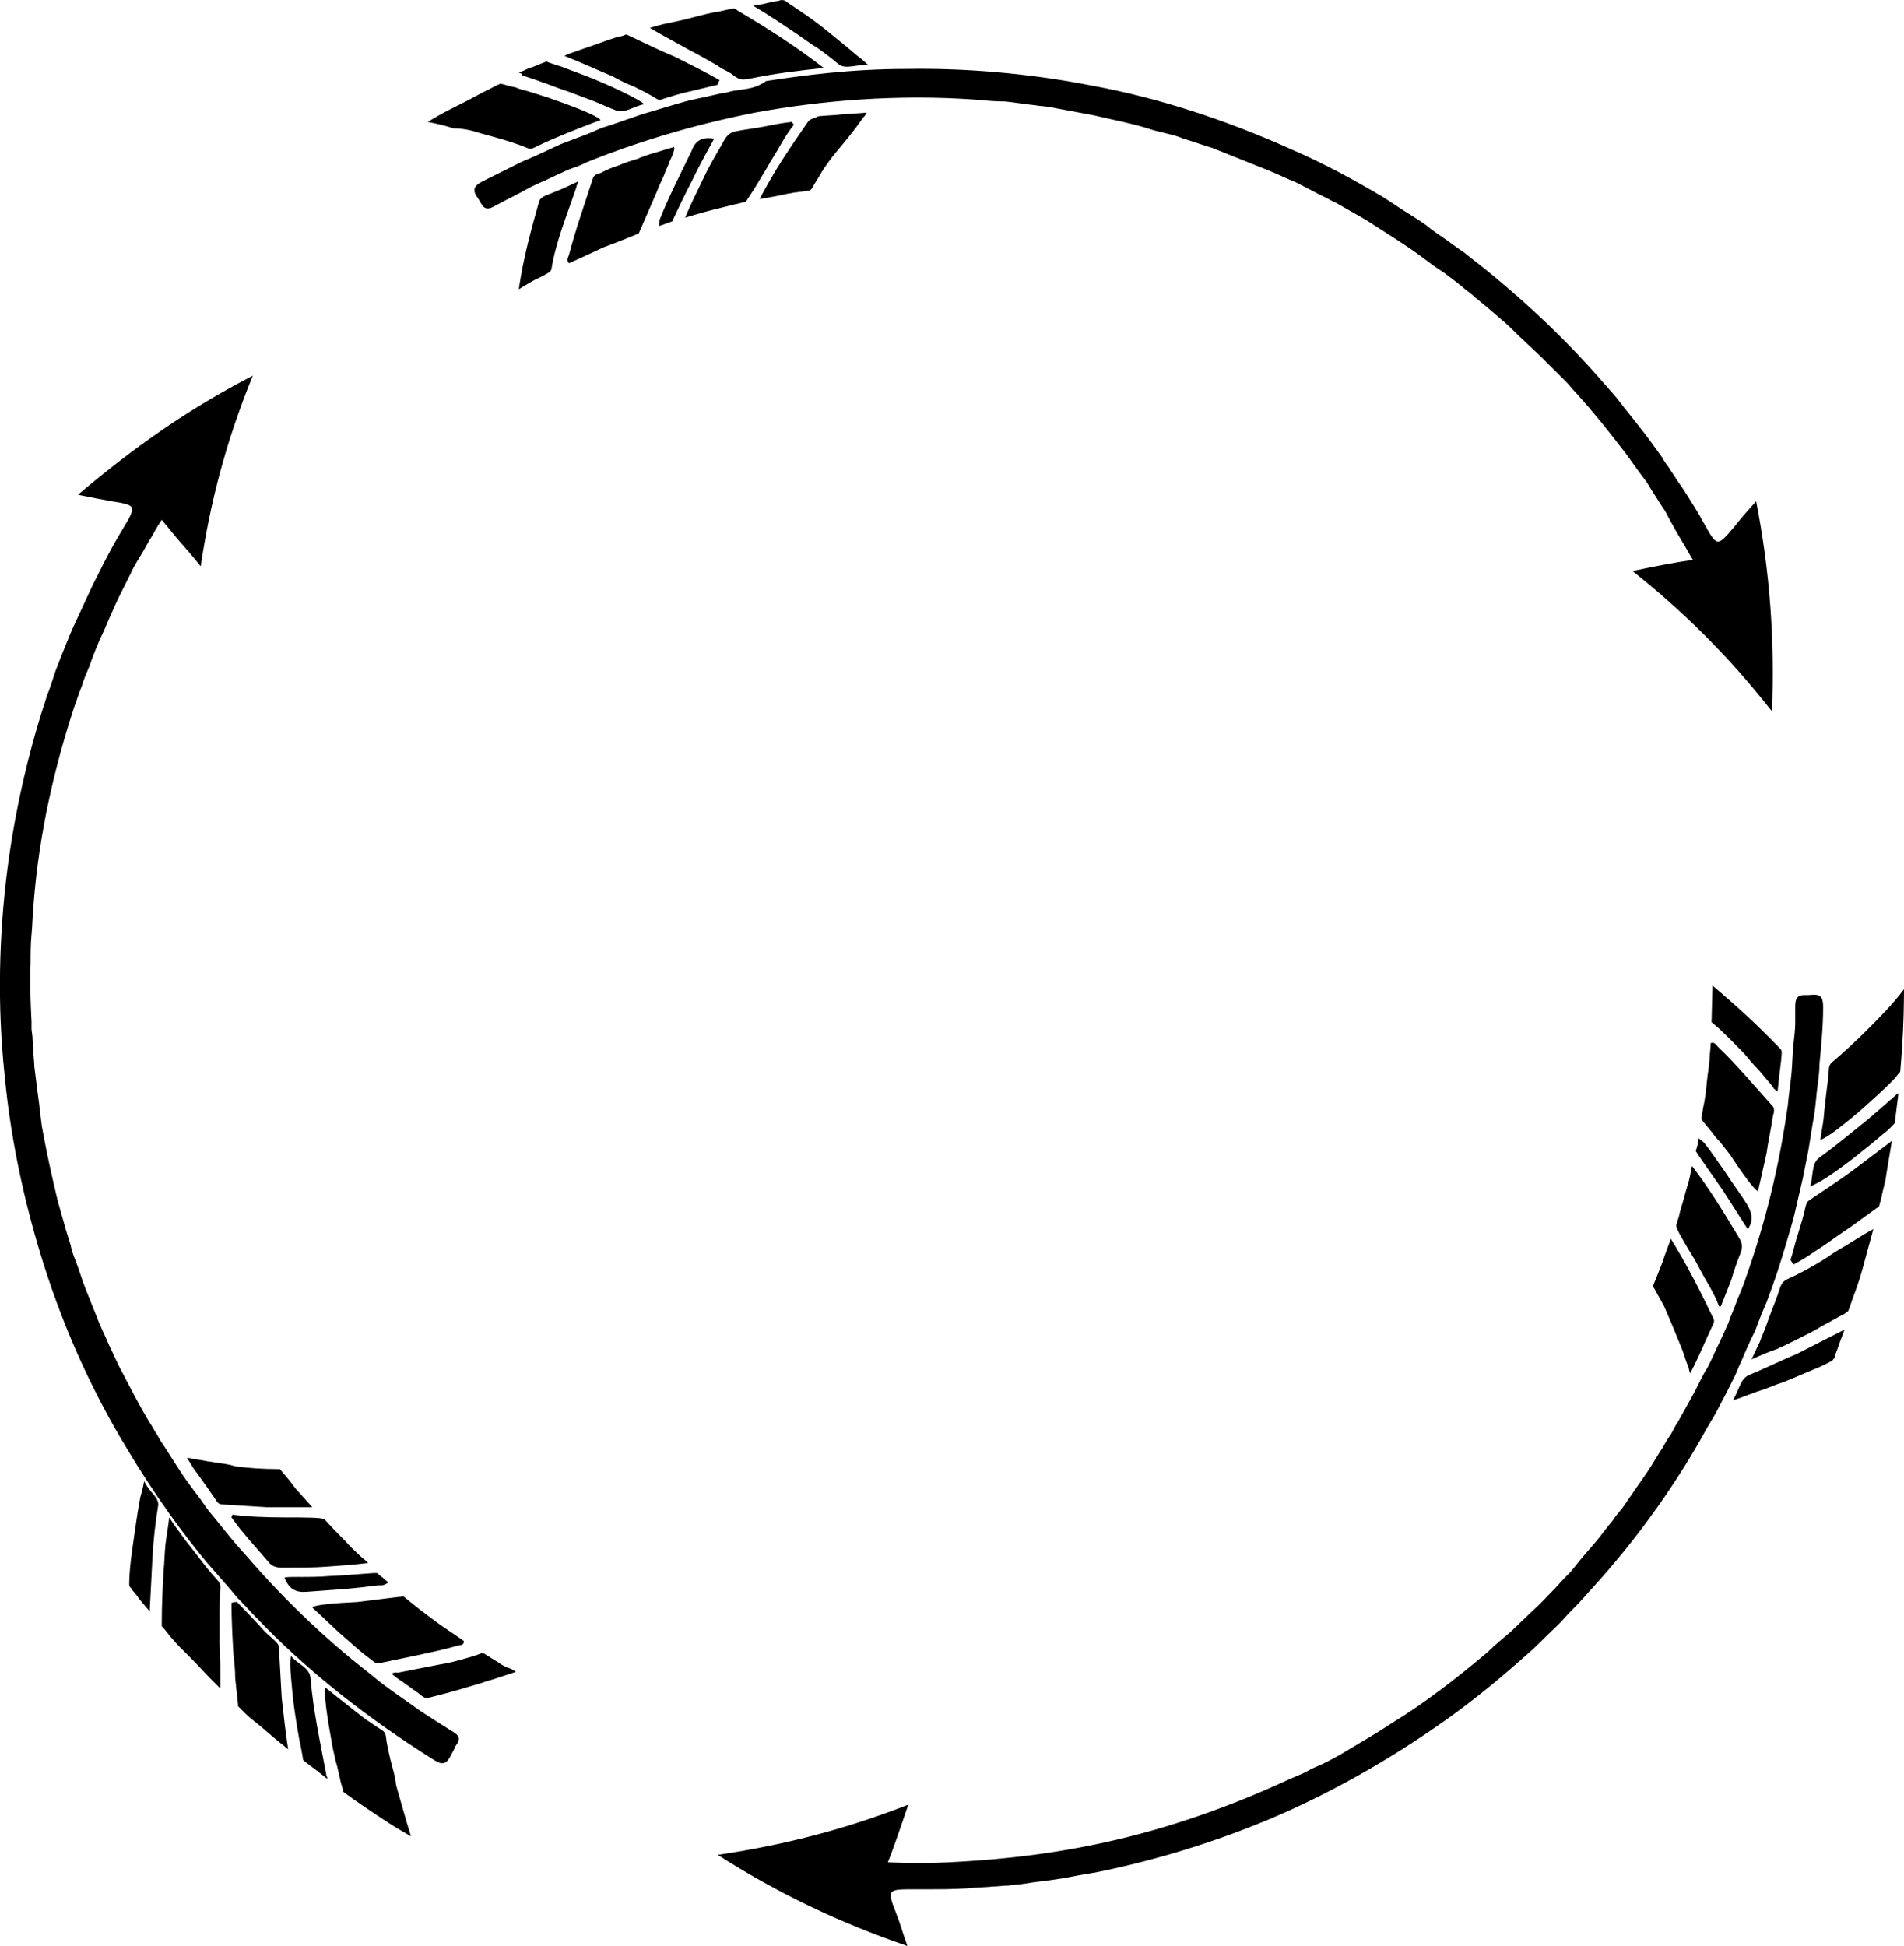 <?xml version="1.0" encoding="UTF-8"?>
<!DOCTYPE svg PUBLIC "-//W3C//DTD SVG 1.0//EN" "http://www.w3.org/TR/2001/REC-SVG-20010904/DTD/svg10.dtd">
<!-- Creator: CorelDRAW -->
<svg xmlns="http://www.w3.org/2000/svg" xml:space="preserve" width="1.631in" height="1.667in" version="1.0" shape-rendering="geometricPrecision" text-rendering="geometricPrecision" image-rendering="optimizeQuality" fill-rule="evenodd" clip-rule="evenodd"
viewBox="0 0 1630.84 1666.66"
 xmlns:xlink="http://www.w3.org/1999/xlink"
 xmlns:xodm="http://www.corel.com/coreldraw/odm/2003">
 <g id="Layer_x0020_1">
  <path fill="black" fill-rule="nonzero" d="M495.31 155.28c-13.54,6.37 -13.54,6.37 -25.48,11.15 -3.98,1.59 -6.37,2.39 -7.96,5.57 -7.17,25.48 -13.54,48.57 -17.52,75.65 0,0 6.37,-3.98 13.54,-7.96 7.17,-3.19 13.54,-7.17 13.54,-7.17 0,-0.8 0.8,-1.59 0.8,-1.59 3.98,-24.69 13.54,-46.98 21.5,-70.87 0,-1.59 0.8,-1.59 1.59,-4.78zm-47.78 -90.78c0,0 0,0 0,0 7.17,2.39 14.33,4.78 20.7,7.17 6.37,2.39 12.74,4.78 19.91,7.17 6.37,2.39 12.74,4.78 19.11,7.17 6.37,2.39 12.74,5.57 19.11,7.96 8.76,3.98 15.93,-3.18 25.48,-4.78 -3.98,-3.98 -23.89,-13.54 -43,-21.5 -9.56,-3.98 -19.11,-7.17 -27.07,-10.35 -7.17,-2.39 -12.74,-3.98 -13.54,-4.78 0,0 -6.37,2.39 -11.94,4.78 -3.18,0.8 -6.37,2.39 -7.96,3.19 -2.39,0.8 -3.98,1.59 -3.98,1.59 0.8,0 1.59,0.8 2.39,0.8 0,1.59 0,1.59 0.8,1.59zm95.56 9.56c6.37,3.19 12.74,6.37 19.11,10.35 2.39,1.59 4.78,0.8 6.37,0 7.96,-2.39 15.13,-4.78 23.09,-6.37l23.09 -5.57c0.8,-1.59 0.8,-3.19 1.59,-3.98 -12.74,-7.17 -25.48,-13.54 -38.22,-19.91 -13.54,-5.57 -26.28,-11.95 -39.81,-18.32 -0.8,0 -0.8,-0.8 -1.59,-0.8 0,0 -0.8,0 -2.39,0.8 -1.59,0.8 -3.98,0.8 -6.37,1.59 -4.78,1.59 -11.94,3.98 -18.31,6.37 -7.17,2.39 -13.54,4.78 -18.31,6.37 -4.78,1.59 -7.96,3.19 -7.96,3.19 14.33,5.57 27.87,11.94 41.41,17.52 5.57,3.19 11.94,6.37 18.31,8.76zm-132.18 39.81c14.33,3.98 27.07,7.17 40.61,12.74 3.19,1.59 5.57,0 8.76,-1.59 16.72,-7.96 35.04,-15.13 54.15,-22.3 -3.19,-3.98 -23.89,-11.94 -44.59,-19.11 -4.78,-1.59 -10.35,-3.19 -15.13,-4.78 -4.78,-1.59 -9.56,-2.39 -12.74,-3.98 -3.98,-0.8 -7.17,-1.59 -9.56,-2.39 -2.39,-0.8 -3.98,-0.8 -3.98,-0.8 0,0 -3.98,1.59 -9.56,4.78 -5.57,2.39 -13.54,7.17 -21.5,11.15 -7.96,3.98 -15.93,7.96 -21.5,11.15 -5.57,3.19 -9.56,5.57 -9.56,5.57 7.96,1.59 15.13,3.19 22.3,5.57 7.96,0 15.13,1.59 22.3,3.98zm33.44 -50.17c0,0 0,0 0,0 0,0 0,0 0,0l0 0zm191.91 12.74c-3.19,0.8 -6.37,0.8 -9.56,1.59 -3.19,0.8 -5.57,1.59 -7.96,1.59 -10.35,2.39 -17.52,3.98 -21.5,4.78 -7.96,1.59 -15.93,3.98 -23.89,6.37 -7.96,2.39 -15.93,4.78 -23.89,7.17l-23.09 7.96c-3.98,1.59 -7.96,2.39 -11.94,3.98l-11.15 4.78 -23.09 8.76 -22.3 10.35 -11.15 4.78 -11.15 5.57 -22.3 11.15c-7.96,3.98 -8.76,7.96 -3.98,14.34 3.98,5.57 4.78,12.74 15.13,6.37 7.17,-3.98 17.52,-8.76 30.26,-15.93 6.37,-3.19 14.33,-6.37 22.3,-10.35 3.98,-1.59 7.96,-3.98 12.74,-5.57 4.78,-1.59 8.76,-3.19 13.54,-5.57 37.43,-15.13 86.8,-31.06 143.34,-42.2 56.54,-10.35 121.83,-15.93 188.72,-11.15 8.76,0.8 16.72,1.59 25.48,1.59 8.76,0.8 16.72,2.39 25.48,3.19 3.98,0.8 8.76,0.8 12.74,1.59l12.74 2.39c8.76,1.59 16.72,3.19 25.48,4.78 16.72,3.98 34.24,7.17 50.96,12.74l12.74 3.19c3.98,0.8 8.76,2.39 12.74,3.98 7.96,2.39 16.72,5.57 24.69,7.96 3.98,1.59 7.96,3.19 11.94,4.78l11.94 4.78c7.96,3.19 15.93,6.37 23.89,9.56 7.96,3.19 15.93,7.17 23.89,10.35 7.96,3.98 15.13,7.96 23.09,11.94 3.98,1.6 7.17,3.98 11.15,5.57 3.98,2.39 7.17,3.98 11.15,6.37 7.17,3.98 14.33,7.96 21.5,12.74 13.54,8.76 27.87,17.52 40.61,27.07 6.37,4.78 12.74,9.56 19.11,13.54 6.37,4.78 12.74,9.56 18.31,14.33 3.18,2.39 6.37,4.78 8.76,7.17 3.19,2.39 5.57,4.78 8.76,7.17 5.57,4.78 11.15,9.56 16.72,14.33 5.57,4.78 10.35,10.35 15.93,15.13 4.78,4.78 10.35,9.56 15.13,14.33 4.78,4.78 9.56,9.56 14.33,14.33 2.39,2.39 4.78,4.78 7.17,7.17 2.39,2.39 3.98,4.78 6.37,7.17 17.52,19.11 31.85,37.43 44.59,54.15 6.37,8.76 11.94,16.72 17.52,23.89 4.78,7.96 9.56,15.13 13.54,21.5 2.39,3.19 3.98,6.37 5.57,9.56 1.59,3.19 3.19,5.57 4.78,8.76 3.19,5.57 5.57,9.56 7.96,13.54 4.78,7.96 7.17,12.74 7.96,13.54 -16.72,2.39 -32.65,5.57 -51.76,9.56 43,34.24 82.02,72.46 119.44,120.24 2.39,-60.52 -1.59,-118.65 -13.54,-179.96 -7.96,8.76 -13.54,15.13 -19.11,22.3 -14.33,16.72 -14.33,16.72 -25.48,-3.19 -0.8,-0.8 -2.39,-4.78 -6.37,-11.15 -3.98,-6.37 -9.56,-15.93 -17.52,-27.07 -1.59,-3.19 -3.98,-5.57 -5.57,-8.76 -2.39,-3.19 -4.78,-6.37 -6.37,-9.56 -4.78,-6.37 -9.56,-13.54 -15.13,-20.7 -5.57,-7.17 -11.94,-15.13 -18.31,-23.09 -1.59,-2.39 -3.19,-3.98 -4.78,-6.37 -1.59,-1.59 -3.19,-3.98 -5.57,-6.37 -3.19,-3.98 -7.17,-7.96 -11.15,-12.74 -29.46,-33.44 -67.69,-70.07 -112.28,-104.31 -2.39,-2.39 -5.57,-3.98 -8.76,-6.37 -3.19,-2.39 -5.57,-3.98 -8.76,-6.37 -5.57,-3.98 -11.94,-7.96 -17.52,-12.74 -5.57,-3.98 -11.94,-7.96 -18.31,-11.94 -6.37,-3.98 -11.95,-7.96 -18.31,-11.94 -25.48,-15.13 -51.76,-29.46 -79.63,-41.41 -54.94,-24.69 -113.07,-43.8 -169.61,-54.15 -56.54,-11.15 -111.48,-15.13 -159.26,-14.33 -47.78,0 -89.19,5.57 -120.24,10.35 -6.37,4.78 -13.54,6.37 -19.91,7.17zm-22.3 -20.7c3.19,2.39 6.37,3.98 9.56,5.57 3.19,1.59 5.57,3.98 7.17,4.78 4.78,3.19 7.96,1.59 13.54,0.8 19.11,-3.98 39.02,-6.37 61.31,-8.76 -24.69,-19.11 -48.57,-34.24 -74.06,-49.37 -0.8,-0.8 -2.39,-1.59 -3.19,-1.59 0,0 -4.78,0.8 -11.15,2.39 -6.37,0.8 -15.93,3.19 -24.69,5.57 -8.76,2.39 -17.52,3.98 -24.69,5.57 -6.37,1.59 -11.15,3.19 -11.15,3.19 3.98,2.39 18.31,10.35 34.24,19.11 7.96,3.98 15.93,8.76 23.09,12.74zm78.04 48.57c-7.17,10.35 -14.33,20.7 -21.5,31.85 -7.17,11.15 -13.54,22.3 -19.91,34.24 0,0 10.35,-1.59 21.5,-3.98 2.39,-0.8 5.57,-0.8 7.96,-1.59 2.39,0 4.78,-0.8 7.17,-0.8 3.98,-0.8 6.37,-0.8 6.37,-0.8 0.8,-0.8 0.8,-0.8 1.59,-1.59 3.19,-5.57 6.37,-10.35 9.56,-15.93 3.19,-4.78 7.17,-10.35 11.15,-15.13 7.96,-9.56 15.93,-19.11 23.09,-29.46 0.8,-1.59 1.59,-0.79 3.19,-4.78 -7.17,0.8 -14.33,0.8 -21.5,1.59 -6.37,0.8 -13.54,0.8 -19.91,1.59 -3.98,2.39 -6.37,1.59 -8.76,4.78zm8.76 -62.91c5.57,3.98 11.94,8.76 17.52,13.54 6.37,4.78 14.33,0 25.48,0.8 0,0 -3.98,-3.98 -10.35,-8.76 -6.37,-5.57 -14.33,-11.94 -23.09,-19.11 -8.76,-7.17 -17.52,-13.54 -24.69,-18.32 -7.17,-4.78 -11.94,-7.96 -12.74,-8.76 0,0 -1.59,-0.8 -2.39,-0.8 0,0 -0.8,0 -0.8,0 -0.8,0 -1.59,0 -3.19,0.8 -2.39,0 -5.57,0.8 -8.76,1.59 -3.19,0.8 -6.37,1.59 -8.76,1.59 -2.39,0.8 -3.98,0.8 -3.98,0.8 13.54,7.96 26.28,16.72 38.22,24.69 5.57,3.98 11.15,7.96 17.52,11.94zm-127.41 97.15c3.19,-6.37 4.78,-11.15 3.98,-12.74 -5.57,1.59 -10.35,3.19 -15.93,4.78 -5.57,1.59 -10.35,3.19 -15.93,5.57 -5.57,1.59 -10.35,3.19 -15.92,5.57 -5.58,1.59 -10.35,3.98 -15.13,6.37 -2.39,0.8 -5.57,1.59 -6.37,3.98 -7.17,22.3 -15.13,44.59 -20.7,66.09 -0.8,2.39 -2.39,4.78 0,7.17 0,0 0,0 0,0 0,0 14.33,-6.37 29.46,-13.54 15.13,-5.57 30.26,-11.94 30.26,-11.94 0.8,-1.59 7.96,-18.31 15.93,-36.63 1.59,-4.78 3.98,-8.76 5.57,-12.74 1.59,-4.78 3.98,-8.76 4.78,-11.94zm38.22 -19.91c-10.35,-1.59 -15.93,1.59 -19.11,10.35 -9.56,19.91 -19.11,38.22 -27.07,58.13 -0.8,1.59 -0.8,3.98 -0.8,6.37l11.15 -3.98c0.8,-1.59 8.76,-19.11 17.52,-35.83 8.76,-18.31 18.32,-34.24 18.32,-35.04zm33.44 44.59c3.19,-4.78 7.17,-11.94 11.15,-18.31 3.98,-7.17 8.76,-14.33 12.74,-21.5 3.98,-7.17 7.96,-12.74 11.15,-16.72 -0.8,-0.8 -1.59,-1.59 -1.59,-2.39 -7.96,0.8 -15.93,2.39 -23.89,3.98 -7.96,1.59 -15.93,2.39 -23.89,3.98 -7.96,1.59 -9.56,6.37 -12.74,11.94 -5.57,9.56 -11.15,19.11 -15.93,29.46 -4.78,10.35 -10.35,20.7 -15.13,32.65 0,0 12.74,-3.98 25.48,-7.17 12.74,-3.19 26.28,-6.37 26.28,-6.37 0.8,-0.8 3.19,-4.78 6.37,-9.56zm-445.93 1133.94c0,0.8 -0.79,1.59 -0.79,2.39l7.17 9.56 3.98 4.78 3.98 4.78c5.57,6.37 10.35,11.94 15.93,18.32 4.78,6.37 10.35,5.57 16.72,5.57 11.15,0 22.3,0 33.44,-0.8 11.15,-0.8 23.09,-1.59 35.83,-3.19 0,0 -2.39,-2.39 -6.37,-5.57 -3.19,-3.19 -8.76,-7.96 -12.74,-12.74 -9.56,-9.56 -18.32,-19.11 -18.32,-19.11 -2.39,-1.59 -16.72,-1.59 -33.44,-1.59 -17.52,0 -35.04,-0.8 -45.39,-2.39zm-14.33 -44.59c-3.19,-0.8 -6.37,-0.8 -9.56,-1.59 -3.19,-0.8 -6.37,-0.8 -9.56,-1.59 -1.59,0 -1.59,-0.8 -5.57,-0.8 2.39,3.19 3.98,6.37 5.57,8.76 2.39,3.19 3.98,5.57 6.37,8.76 3.98,5.57 7.96,11.15 11.15,15.93 2.39,3.19 3.18,6.37 7.17,6.37 12.74,0.8 25.48,1.59 38.22,2.39 6.37,0 12.74,0 19.11,0 6.37,0 13.54,0 19.91,0 0,0 -7.17,-7.96 -14.34,-15.93 -6.37,-8.76 -13.54,-16.72 -13.54,-16.72 -0.8,0 -1.59,0 -1.59,0 -12.74,0 -24.69,-0.8 -36.63,-2.39 -4.78,-1.59 -10.35,-2.39 -16.72,-3.18zm-61.31 15.92c0,0 -0.8,5.58 -3.19,13.54 -1.59,7.96 -3.19,18.31 -4.78,29.46 -1.59,11.15 -3.19,22.3 -3.98,30.26 -0.8,8.76 -0.8,14.33 -0.8,15.13 0,0 0,1.59 0.8,2.39 0,0 0,0 0.8,0.8 0.8,0.8 0.8,1.59 1.59,2.39 1.59,1.59 3.98,4.78 5.57,7.17 3.98,4.78 8.76,10.35 8.76,10.35 0.8,-15.93 1.59,-31.06 2.39,-46.19 0.8,-14.33 2.39,-29.46 4.78,-43.8 0.8,-3.98 -1.59,-7.17 -3.98,-10.35 -2.39,-2.39 -5.57,-6.37 -7.96,-11.15zm144.13 108.3c7.96,7.17 15.92,15.13 23.89,22.3l12.74 11.15 6.37 5.57 6.37 4.78c2.39,1.59 3.98,3.98 7.17,3.98 11.15,-2.39 23.09,-4.78 34.24,-7.17 11.15,-2.39 22.3,-4.78 33.44,-7.96 2.39,-0.8 5.57,0 5.57,-3.98 0,0 0,0 0,0 0,0 -3.19,-2.39 -7.96,-5.57 -4.78,-3.19 -11.94,-7.96 -18.31,-12.74 -6.37,-4.78 -12.74,-9.56 -17.52,-13.54 -4.78,-3.98 -7.96,-6.37 -7.96,-6.37 -1.59,0 -19.91,2.39 -39.81,4.78 -18.31,0.8 -37.43,2.39 -38.22,4.78zm-11.15 -26.28c-7.17,0 -12.74,0 -12.74,0.8 3.98,9.56 9.56,12.74 19.11,11.94 11.15,-0.8 21.5,-1.59 32.65,-2.39l15.93 -1.59c5.57,-0.8 10.35,-1.59 15.93,-1.59 1.59,0 3.98,-1.59 5.57,-2.39 0,0 -2.39,-1.59 -4.78,-3.98 -0.8,-0.8 -2.39,-1.59 -3.19,-2.39 -0.8,-0.8 -1.59,-1.59 -1.59,-1.59 -1.59,-0.79 -20.7,1.59 -40.61,2.39 -9.56,0.8 -18.31,0.8 -26.28,0.8zm132.19 132.98c-6.37,-3.98 -16.72,-10.35 -28.67,-18.31 -11.94,-8.76 -27.07,-18.32 -42.2,-31.06 -31.85,-24.69 -70.07,-58.93 -108.3,-103.52 -2.39,-2.39 -4.78,-5.57 -7.17,-7.96 -2.39,-3.18 -4.78,-5.57 -7.17,-8.76 -4.78,-5.57 -9.56,-11.94 -14.33,-17.52 -4.78,-5.57 -8.76,-12.74 -13.54,-18.31 -4.78,-6.37 -9.56,-12.74 -13.54,-19.11 -3.98,-6.37 -8.76,-13.54 -12.74,-19.91l-3.19 -4.78 -3.19 -5.57c-2.39,-3.18 -3.98,-7.17 -6.37,-10.35 -8.76,-14.34 -15.93,-28.67 -23.89,-43.8 -3.98,-7.17 -7.17,-15.13 -11.15,-23.09 -3.19,-7.96 -7.17,-15.13 -10.35,-23.89 -3.18,-7.96 -6.37,-15.92 -9.56,-23.89 -3.19,-7.96 -5.57,-16.72 -8.76,-24.69 -1.59,-3.98 -3.19,-7.96 -3.98,-12.74l-3.98 -12.74c-2.39,-8.76 -4.78,-16.72 -7.17,-25.48 -3.98,-16.72 -7.96,-34.24 -11.15,-50.96l-2.39 -12.74 -0.8 -6.37 -0.8 -6.37c-0.8,-8.76 -2.39,-17.52 -3.19,-25.48l-0.8 -6.37 -0.8 -6.37c0,-3.98 -0.8,-8.76 -0.8,-12.74 0,-3.98 -0.8,-8.76 -0.8,-12.74l-0.8 -6.37 0 -6.37c-0.8,-16.72 -1.59,-33.44 -0.8,-50.16 0,-7.96 0,-16.72 0.8,-24.69 0.8,-7.96 0.8,-15.93 1.59,-23.89 4.78,-64.5 19.11,-122.63 35.04,-171.2 2.39,-6.37 3.98,-11.94 6.37,-17.52 1.59,-5.57 3.98,-11.15 6.37,-16.72 3.98,-11.15 7.96,-21.5 12.74,-31.06 3.98,-9.56 7.96,-18.32 11.94,-27.07 3.98,-7.96 7.96,-15.93 11.15,-22.3 3.19,-7.17 7.17,-12.74 10.35,-18.32 3.19,-5.57 5.58,-10.35 7.96,-13.54 3.98,-7.96 7.17,-11.94 7.96,-13.54 5.57,6.37 10.35,12.74 15.93,19.11 5.57,6.37 11.15,12.74 17.52,20.7 7.96,-54.15 21.5,-106.7 44.59,-163.24 -54.15,27.87 -101.93,61.31 -149.7,101.93 11.15,2.39 19.91,3.98 28.67,5.57 11.15,1.59 16.72,3.18 17.52,5.57 0.8,3.19 -1.59,7.96 -7.96,18.31 -0.8,1.59 -9.56,15.13 -21.5,39.81 -6.37,11.94 -12.74,27.07 -20.7,43.8 -3.98,8.76 -7.17,17.52 -11.15,27.07 -1.59,4.78 -3.98,9.56 -5.58,15.13 -1.59,4.78 -3.19,10.35 -5.57,15.93 -14.33,43 -27.07,93.96 -34.24,149.7 -7.17,55.74 -8.76,116.26 -2.39,175.98 5.57,59.72 19.11,119.44 37.43,174.39 18.31,54.94 42.2,104.31 66.89,144.93 24.69,41.41 49.37,74.85 69.28,98.74 10.35,11.94 19.11,21.5 25.48,29.46 7.17,7.17 11.94,12.74 15.13,15.93 45.39,47.78 97.94,88.39 153.69,123.43 3.98,2.39 6.37,3.19 8.76,2.39 2.39,-0.8 3.98,-3.19 5.58,-6.37 1.59,-3.19 3.18,-5.57 3.98,-7.96 4.78,-6.37 3.19,-8.76 -1.59,-11.94zm-54.15 23.89c-1.6,-7.17 -3.19,-13.54 -3.98,-20.7 -0.8,-3.98 -3.19,-4.78 -5.57,-6.37 -3.98,-2.39 -7.96,-5.57 -11.94,-7.96 -3.98,-3.19 -7.17,-5.57 -11.15,-8.76 -3.98,-3.18 -7.96,-6.37 -11.15,-8.76 -3.98,-3.19 -7.96,-6.37 -11.94,-9.56 -1.59,4.78 1.59,26.28 5.57,47.78 0.8,5.57 2.39,10.35 3.19,15.13 1.59,4.78 2.39,9.56 3.19,12.74 0.8,3.98 1.59,7.17 2.39,9.56 0.8,2.39 0.8,3.98 0.8,3.98 0,0 3.19,2.39 8.76,6.37 5.57,3.98 12.74,8.76 19.91,13.54 7.17,4.78 14.33,9.56 19.91,12.74 5.58,3.19 9.56,5.57 9.56,5.57 -4.78,-15.13 -8.76,-30.26 -12.74,-43.8 -0.8,-7.96 -3.19,-15.13 -4.78,-21.5zm-170.41 -181.56c-3.19,-3.98 -6.37,-7.96 -9.56,-12.74 -3.19,-3.98 -6.37,-8.76 -9.56,-13.54 -0.8,7.96 -2.39,15.93 -3.19,23.09 -0.8,7.17 -0.8,15.13 -1.59,22.3 -0.8,14.34 -1.59,29.46 -1.59,43.8 0,1.59 0,2.39 0,3.98 0,0 3.19,3.19 7.17,8.76 2.39,2.39 4.78,5.57 7.96,8.76 3.19,3.19 6.37,6.37 9.56,9.56 6.37,6.37 12.74,13.54 17.52,18.32 2.39,2.39 4.78,4.78 5.57,5.57 1.59,1.59 2.39,2.39 2.39,2.39 0,-2.39 0,-7.17 0,-14.33 0,-7.17 0,-15.93 -0.8,-24.69 0,-8.76 0,-17.52 0,-26.28 0,-7.96 0.8,-15.13 0.8,-19.91 0.8,-5.57 -3.18,-7.96 -6.37,-11.94 -6.37,-7.17 -11.94,-15.13 -18.31,-23.09zm116.26 197.48c0,0 0,0 0,0 0,0 0,0 0,0l0 0zm146.52 -99.54c-6.37,-3.98 -12.74,-7.96 -12.74,-7.96 -0.8,0 -1.59,0 -1.59,0 -5.57,2.39 -11.94,3.98 -17.52,5.57 -5.57,1.59 -11.94,3.19 -17.52,3.98 -11.94,2.39 -24.69,4.78 -36.63,7.17 -1.59,0 -1.59,-0.8 -5.57,0.8 5.57,4.78 8.76,6.37 11.94,8.76 3.19,2.39 5.57,3.98 11.15,7.96 3.19,2.39 4.78,4.78 8.76,3.98 12.74,-3.18 24.69,-6.37 37.43,-10.35 6.37,-1.59 11.94,-3.98 18.31,-5.57 6.37,-2.39 12.74,-3.98 19.11,-6.37 0,0 -1.59,-0.8 -3.98,-2.39 -4.78,-1.59 -7.96,-3.18 -11.15,-5.57zm-147.31 96.35c0,0 0,0 0,0 -5.57,-29.46 -11.15,-54.94 -13.54,-82.81 -0.79,-9.56 -11.15,-11.94 -16.72,-19.11 -0.8,3.19 -0.8,9.56 0,18.31 0.8,8.76 1.59,19.11 3.19,29.46 0.79,5.57 1.59,10.35 2.39,15.13 0.8,4.78 1.59,9.56 2.39,12.74 1.59,7.96 2.39,12.74 2.39,13.54 0,0 4.78,3.98 10.35,7.96 2.39,1.59 4.78,3.98 7.17,5.57 1.59,1.59 3.18,2.39 3.18,2.39 0,-0.8 0,-1.59 -0.8,-2.39 0,0 0,0 0,-0.8zm-40.61 -109.09c0,-2.39 -1.59,-3.98 -3.19,-5.57l-8.76 -7.96 -7.96 -8.76 -15.93 -16.72c-1.59,0 -3.19,0 -4.78,0.8 0,14.33 0.79,28.67 1.59,43 0.8,7.17 1.59,14.33 1.59,21.5 0.8,7.17 1.59,14.33 2.39,22.3 0,0.8 0,1.59 0,1.59 0,0 2.39,2.39 6.37,6.37 3.98,3.98 9.56,7.96 15.13,12.74 5.57,4.78 11.15,9.56 15.13,12.74 2.39,1.59 3.98,3.19 4.78,3.98 1.59,0.8 1.59,1.59 1.59,1.59 -2.39,-15.13 -3.98,-30.26 -5.57,-44.59 -0.79,-14.33 -1.59,-28.67 -2.39,-43zm1189.68 -343.21c-1.59,3.98 -3.19,8.76 -4.78,13.54 -3.98,10.35 -7.96,19.91 -7.96,19.91 0,0.8 0,1.59 0.79,1.59 3.19,5.57 5.57,10.35 8.76,15.93 2.39,5.57 4.78,11.15 7.17,16.72 2.39,5.57 4.78,11.94 7.17,17.52 2.39,5.57 3.98,11.94 6.37,17.52 0.8,1.59 0,1.59 1.59,5.57 7.17,-13.54 11.94,-25.48 17.52,-37.43 1.59,-3.98 3.98,-6.37 2.39,-9.56 -11.15,-23.09 -22.3,-45.39 -36.63,-68.48 0,0.8 -0.8,3.19 -2.39,7.17zm77.24 -47.78c2.39,-10.35 4.78,-21.5 7.17,-31.85 1.59,-11.15 3.98,-21.5 5.57,-32.65 0.8,-2.39 1.59,-5.57 0,-7.96 -15.93,-17.52 -30.26,-35.04 -46.98,-50.96 -1.59,-1.59 -3.19,-4.78 -6.37,-3.19 0,0 0,0 0,0 0,0 0,3.98 -0.8,10.35 0,6.37 -1.59,14.33 -2.39,22.3 -0.8,7.96 -1.59,15.92 -3.19,22.3 -0.79,5.57 -1.59,9.56 -1.59,9.56 0,0.8 3.19,4.78 7.96,10.35 2.39,3.18 4.78,6.37 7.96,9.56 3.19,3.98 5.57,7.17 8.76,11.15 10.35,15.93 21.5,31.06 23.89,31.06zm-9.56 11.15c-5.57,-8.76 -12.74,-18.31 -18.31,-27.07 -6.37,-8.76 -11.94,-17.52 -18.31,-25.48 -1.59,-1.59 -3.19,-2.39 -4.78,-3.98 0,0 0,0.8 0,1.59 0,0.8 -0.8,2.39 -0.8,3.98 -0.8,3.19 -1.59,5.57 -1.59,5.57 0.8,1.59 11.94,17.52 23.09,33.44 10.35,15.93 20.7,32.65 21.5,33.44 4.78,-7.17 3.98,-13.54 -0.8,-21.5zm103.52 -149.7c-10.35,10.35 -20.7,19.91 -31.06,28.67 -2.39,2.39 -2.39,5.57 -2.39,7.96 -0.8,9.56 -2.39,19.11 -3.19,28.67 -0.8,4.78 -0.8,9.56 -1.59,14.33 -0.8,4.78 -1.59,9.56 -2.39,15.13 2.39,-0.8 7.96,-3.98 15.13,-9.56 7.17,-5.57 15.13,-11.94 23.09,-19.11 7.96,-7.17 15.93,-14.33 21.5,-19.91 3.18,-3.19 4.78,-4.78 6.37,-7.17 1.59,-1.59 2.39,-2.39 2.39,-3.19 0,0 1.59,-17.52 2.39,-35.04 0.8,-17.52 0.8,-35.04 0.8,-35.04 -10.35,13.54 -20.7,23.89 -31.06,34.24zm-132.98 -37.43l-0.8 31.05c0,0.8 0.8,0.8 1.59,1.6 9.56,7.96 17.52,16.72 26.28,25.48 3.98,4.78 7.96,9.56 12.74,14.34 3.98,4.78 7.96,9.56 11.94,14.33 0.8,1.59 0.8,1.59 3.98,3.98 1.59,-15.13 1.59,-14.33 3.18,-27.87 0,-3.98 1.59,-7.17 -1.59,-9.56 -18.31,-19.11 -37.43,-36.63 -57.33,-53.35zm7.17 274.72l8.76 -22.3c2.39,-7.96 4.78,-15.13 7.96,-23.09 3.19,-7.96 0,-11.15 -3.19,-16.72 -11.94,-19.91 -23.09,-38.22 -38.22,-58.13 0,0 -0.8,3.19 -1.59,7.96 -0.8,4.78 -3.19,11.15 -4.78,17.52 -1.59,6.37 -3.98,12.74 -4.78,17.52 -0.8,2.39 -1.59,4.78 -1.59,5.57 -0.8,1.59 -0.8,2.39 -0.8,2.39 0,3.19 7.17,15.13 15.93,29.46 3.98,7.17 7.96,15.13 11.94,21.5 3.98,7.17 7.17,13.54 8.76,18.32 0,0 0.8,0 1.59,0zm56.54 -23.09c-4.78,2.39 -5.57,6.37 -7.17,11.15 -3.19,9.56 -7.17,18.31 -10.35,27.87 -1.59,4.78 -3.98,9.56 -5.57,14.33 -2.39,4.78 -4.78,10.35 -7.17,15.13 7.17,-3.18 14.33,-6.37 21.5,-8.76 7.17,-3.19 13.54,-6.37 19.91,-9.56 6.37,-3.19 12.74,-6.37 19.11,-10.35 6.37,-3.19 12.74,-7.17 19.11,-10.35 0.8,-0.8 2.39,-1.59 3.19,-2.39 0,0 1.59,-3.98 3.98,-11.15 2.39,-6.37 5.57,-15.13 7.96,-23.89 4.78,-17.52 9.56,-35.04 9.56,-35.04 -3.98,1.59 -18.31,11.15 -33.44,19.91 -14.33,10.35 -31.85,19.11 -40.61,23.09zm-39.02 70.07c3.98,-9.56 7.96,-18.31 11.94,-26.28 3.19,-8.76 6.37,-16.72 9.56,-23.89 11.15,-29.46 16.72,-50.17 19.11,-58.13 2.39,-7.96 4.78,-15.93 6.37,-23.89l5.57 -23.89 2.39 -11.94 2.39 -11.94 3.98 -24.69c1.59,-7.96 2.39,-15.93 3.19,-24.69 0.8,-7.96 2.39,-15.93 2.39,-24.69 1.59,-16.72 3.19,-32.65 3.19,-49.37 0,-8.76 -2.39,-11.15 -10.35,-10.35 -6.37,0.8 -13.54,-2.39 -13.54,9.56 0,3.98 0,8.76 0,14.33 0,5.57 -0.8,11.94 -1.59,19.11 -0.8,7.17 -0.8,15.13 -1.59,23.89 -0.8,8.76 -2.39,18.31 -3.19,27.87 -5.57,39.81 -15.93,90.78 -35.04,144.93 -2.39,7.17 -4.78,13.54 -7.96,20.7 -2.39,7.17 -5.57,13.54 -7.96,20.7 -3.19,7.17 -6.37,14.33 -9.56,20.7 -1.59,3.19 -3.19,7.17 -4.78,10.35 -1.59,3.19 -3.19,7.17 -5.57,10.35 -3.98,7.17 -7.17,14.33 -11.15,21.5 -3.98,7.17 -7.96,14.33 -11.94,21.5 -2.39,3.19 -3.98,7.17 -6.37,11.15 -2.39,3.19 -4.78,7.17 -6.37,10.35 -4.78,7.17 -8.76,14.33 -13.54,21.5 -4.78,7.17 -9.56,13.54 -14.33,20.7 -2.39,3.19 -4.78,7.17 -7.17,10.35 -2.39,3.19 -5.57,6.37 -7.96,10.35 -5.57,6.37 -10.35,13.54 -15.93,19.91 -5.57,6.37 -11.15,12.74 -16.72,19.91l-3.98 4.78 -4.78 4.78 -8.76 9.56c-6.37,6.37 -11.94,12.74 -18.31,18.31l-19.11 18.31c-6.37,5.57 -13.54,11.15 -19.91,17.52 -26.28,22.3 -54.15,43.8 -82.82,61.31 -14.33,9.56 -28.67,17.52 -43,26.28 -7.17,3.98 -14.33,7.96 -22.3,11.15 -3.98,1.59 -7.17,3.98 -11.15,5.57 -3.98,1.59 -7.17,3.19 -11.15,4.78 -58.13,27.07 -115.46,45.39 -166.43,55.74 -50.17,10.35 -93.17,13.54 -124.22,15.13 -31.06,1.59 -49.37,0 -52.56,0 6.37,-15.93 11.15,-31.06 17.52,-49.37 -50.96,19.91 -103.52,34.24 -163.24,43 50.96,32.65 104.31,58.13 162.45,78.04 -3.98,-11.15 -6.37,-19.91 -9.56,-27.87 -7.96,-20.7 -7.96,-20.7 15.93,-20.7 0.8,0 5.57,0 13.54,0 7.96,0 18.31,0 31.85,-0.8 6.37,-0.8 14.33,-0.8 22.3,-1.59 3.98,0 7.96,-0.8 12.74,-0.8 3.98,-0.8 8.76,-0.8 13.53,-1.59 8.76,-1.59 19.11,-2.39 28.67,-3.98 10.35,-1.59 20.7,-3.98 31.85,-5.57 43.8,-8.76 94.76,-23.09 146.52,-44.59 51.76,-21.5 104.31,-50.96 153.69,-86 24.69,-17.52 47.78,-36.63 70.07,-56.54 5.57,-4.78 11.15,-10.35 15.93,-15.13 5.57,-5.57 11.15,-10.35 15.92,-15.93 4.78,-5.57 10.35,-10.35 15.13,-15.93 2.39,-2.39 4.78,-5.57 7.17,-7.96 2.39,-2.39 4.78,-5.57 7.17,-7.96 38.22,-43 69.28,-88.39 92.37,-130.59 3.19,-5.57 6.37,-10.35 8.76,-15.13 2.39,-4.78 5.57,-10.35 7.96,-15.13 2.39,-4.78 4.78,-9.56 7.17,-14.33 1.59,-3.19 3.19,-7.96 5.57,-12.74zm6.37 11.94c-7.17,3.19 -7.96,11.94 -13.54,21.5 0,0 5.57,-1.59 13.54,-4.78 3.98,-1.59 8.76,-3.18 13.54,-4.78 4.78,-1.59 9.56,-3.98 15.13,-5.57 10.35,-3.98 20.7,-8.76 28.67,-11.94 7.96,-3.19 12.74,-6.37 13.54,-6.37 0,0 0.8,-0.8 1.59,-1.59 0,0 0,-0.79 0.8,-0.79 0,-0.8 0.8,-1.59 0.8,-3.19 0.8,-2.39 2.39,-5.57 3.18,-8.76 2.39,-6.37 4.78,-12.74 4.78,-12.74 -14.33,7.17 -27.87,14.33 -40.61,20.7 -15.13,6.37 -27.87,12.74 -41.41,18.31zm125.81 -239.69c0,0 0,0 0,0 -11.15,9.56 -21.5,19.11 -32.65,27.87 -11.15,8.76 -21.5,17.52 -32.65,25.48 -3.98,3.19 -4.78,6.37 -5.57,11.15 -0.79,3.98 -0.79,8.76 -2.39,13.54 2.39,-0.8 8.76,-3.98 15.93,-8.76 7.17,-4.78 15.93,-11.15 23.89,-17.52 7.96,-6.37 15.93,-12.74 22.3,-18.31 6.37,-4.78 9.56,-8.76 10.35,-9.56l3.19 -25.48c0,0 -0.8,0 -2.39,1.59 0.8,-0.8 0.8,-0.8 0,0zm-74.06 89.98c-2.39,1.59 -2.39,3.19 -3.19,5.57 -1.59,7.96 -3.98,15.13 -6.37,23.09 -2.39,7.17 -3.98,15.13 -6.37,22.3 0.8,1.59 1.59,2.39 2.39,3.98 6.37,-3.19 12.74,-7.17 18.31,-11.15 6.37,-3.98 11.94,-7.96 17.52,-11.94 5.57,-3.98 11.94,-7.96 18.31,-12.74 5.57,-3.98 11.94,-8.76 17.52,-12.74 0.8,0 0.8,-0.8 1.59,-0.8 0,0 0.8,-3.18 2.39,-8.76 0.8,-5.57 3.19,-11.94 3.98,-19.11 2.39,-14.34 4.78,-28.67 4.78,-28.67 -12.74,9.56 -23.89,18.31 -35.83,27.07 -11.15,7.96 -23.09,15.93 -35.04,23.89zm76.44 -92.37c0,0 0,0 0,0 0,0 0,0 0,0l0 0z"/>
 </g>
</svg>
